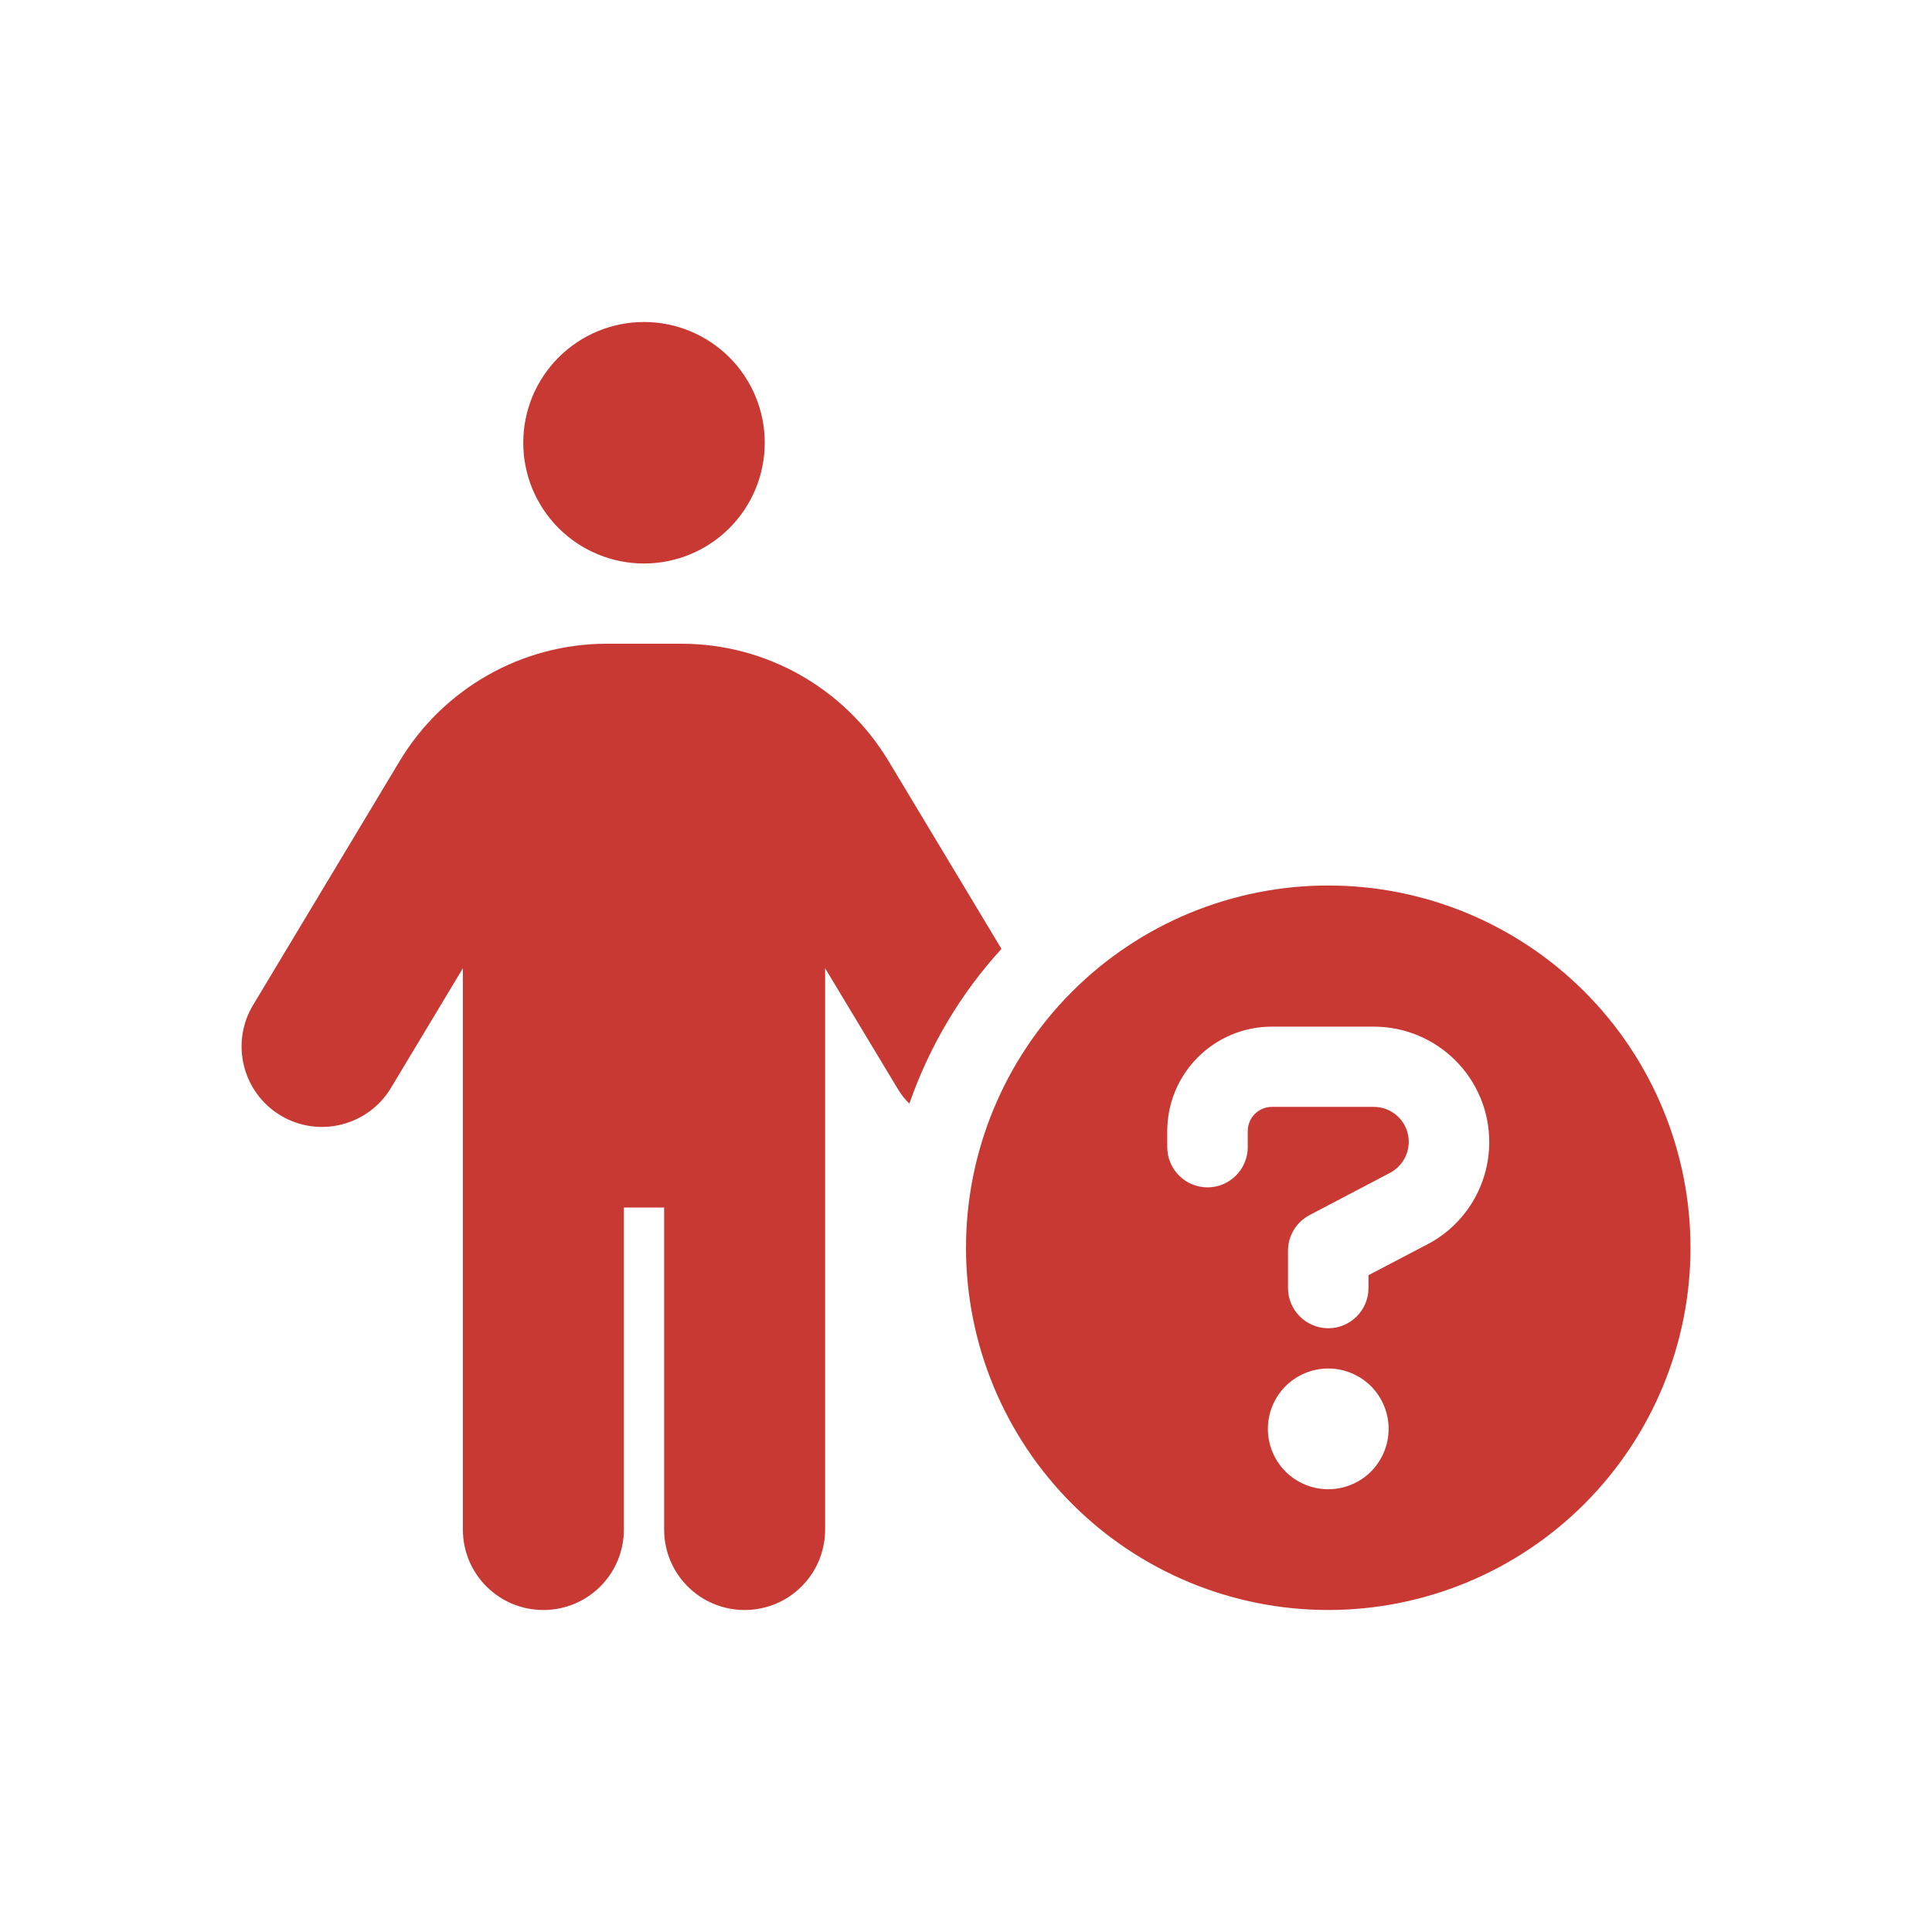 <svg width="36" height="36" viewBox="0 0 36 36" fill="none" xmlns="http://www.w3.org/2000/svg">
	<path d="M9.75 8.25C9.75 7.653 9.987 7.081 10.409 6.659C10.831 6.237 11.403 6 12 6C12.597 6 13.169 6.237 13.591 6.659C14.013 7.081 14.25 7.653 14.25 8.25C14.25 8.847 14.013 9.419 13.591 9.841C13.169 10.263 12.597 10.5 12 10.5C11.403 10.5 10.831 10.263 10.409 9.841C9.987 9.419 9.75 8.847 9.75 8.25ZM11.625 22.5V28.5C11.625 29.33 10.955 30 10.125 30C9.295 30 8.625 29.33 8.625 28.5V18.042L7.284 20.273C6.858 20.981 5.934 21.211 5.227 20.784C4.519 20.358 4.289 19.434 4.716 18.727L7.448 14.18C8.264 12.825 9.727 11.995 11.306 11.995H12.698C14.278 11.995 15.741 12.825 16.556 14.18L18.661 17.681C17.906 18.506 17.32 19.486 16.945 20.564C16.856 20.48 16.781 20.381 16.716 20.269L15.375 18.042V28.5C15.375 29.33 14.705 30 13.875 30C13.045 30 12.375 29.33 12.375 28.5V22.5H11.625ZM24.75 16.5C26.54 16.5 28.257 17.211 29.523 18.477C30.789 19.743 31.5 21.46 31.5 23.25C31.5 25.04 30.789 26.757 29.523 28.023C28.257 29.289 26.54 30 24.75 30C22.96 30 21.243 29.289 19.977 28.023C18.711 26.757 18 25.04 18 23.25C18 21.46 18.711 19.743 19.977 18.477C21.243 17.211 22.96 16.5 24.75 16.5ZM24.75 27.75C25.048 27.75 25.334 27.631 25.546 27.421C25.756 27.209 25.875 26.923 25.875 26.625C25.875 26.327 25.756 26.041 25.546 25.829C25.334 25.619 25.048 25.5 24.75 25.5C24.452 25.5 24.166 25.619 23.954 25.829C23.744 26.041 23.625 26.327 23.625 26.625C23.625 26.923 23.744 27.209 23.954 27.421C24.166 27.631 24.452 27.75 24.75 27.75ZM21.75 21.075V21.375C21.75 21.788 22.087 22.125 22.5 22.125C22.913 22.125 23.25 21.788 23.25 21.375V21.075C23.25 20.827 23.452 20.625 23.7 20.625H25.598C25.959 20.625 26.25 20.916 26.25 21.277C26.25 21.52 26.114 21.741 25.903 21.853L24.403 22.641C24.155 22.772 24 23.025 24 23.306V24C24 24.413 24.337 24.75 24.75 24.75C25.163 24.75 25.5 24.413 25.5 24V23.761L26.602 23.184C27.309 22.814 27.75 22.078 27.75 21.281C27.75 20.091 26.784 19.13 25.598 19.13H23.7C22.622 19.13 21.75 20.002 21.75 21.08V21.075Z" fill="#C93933"/>
</svg>
